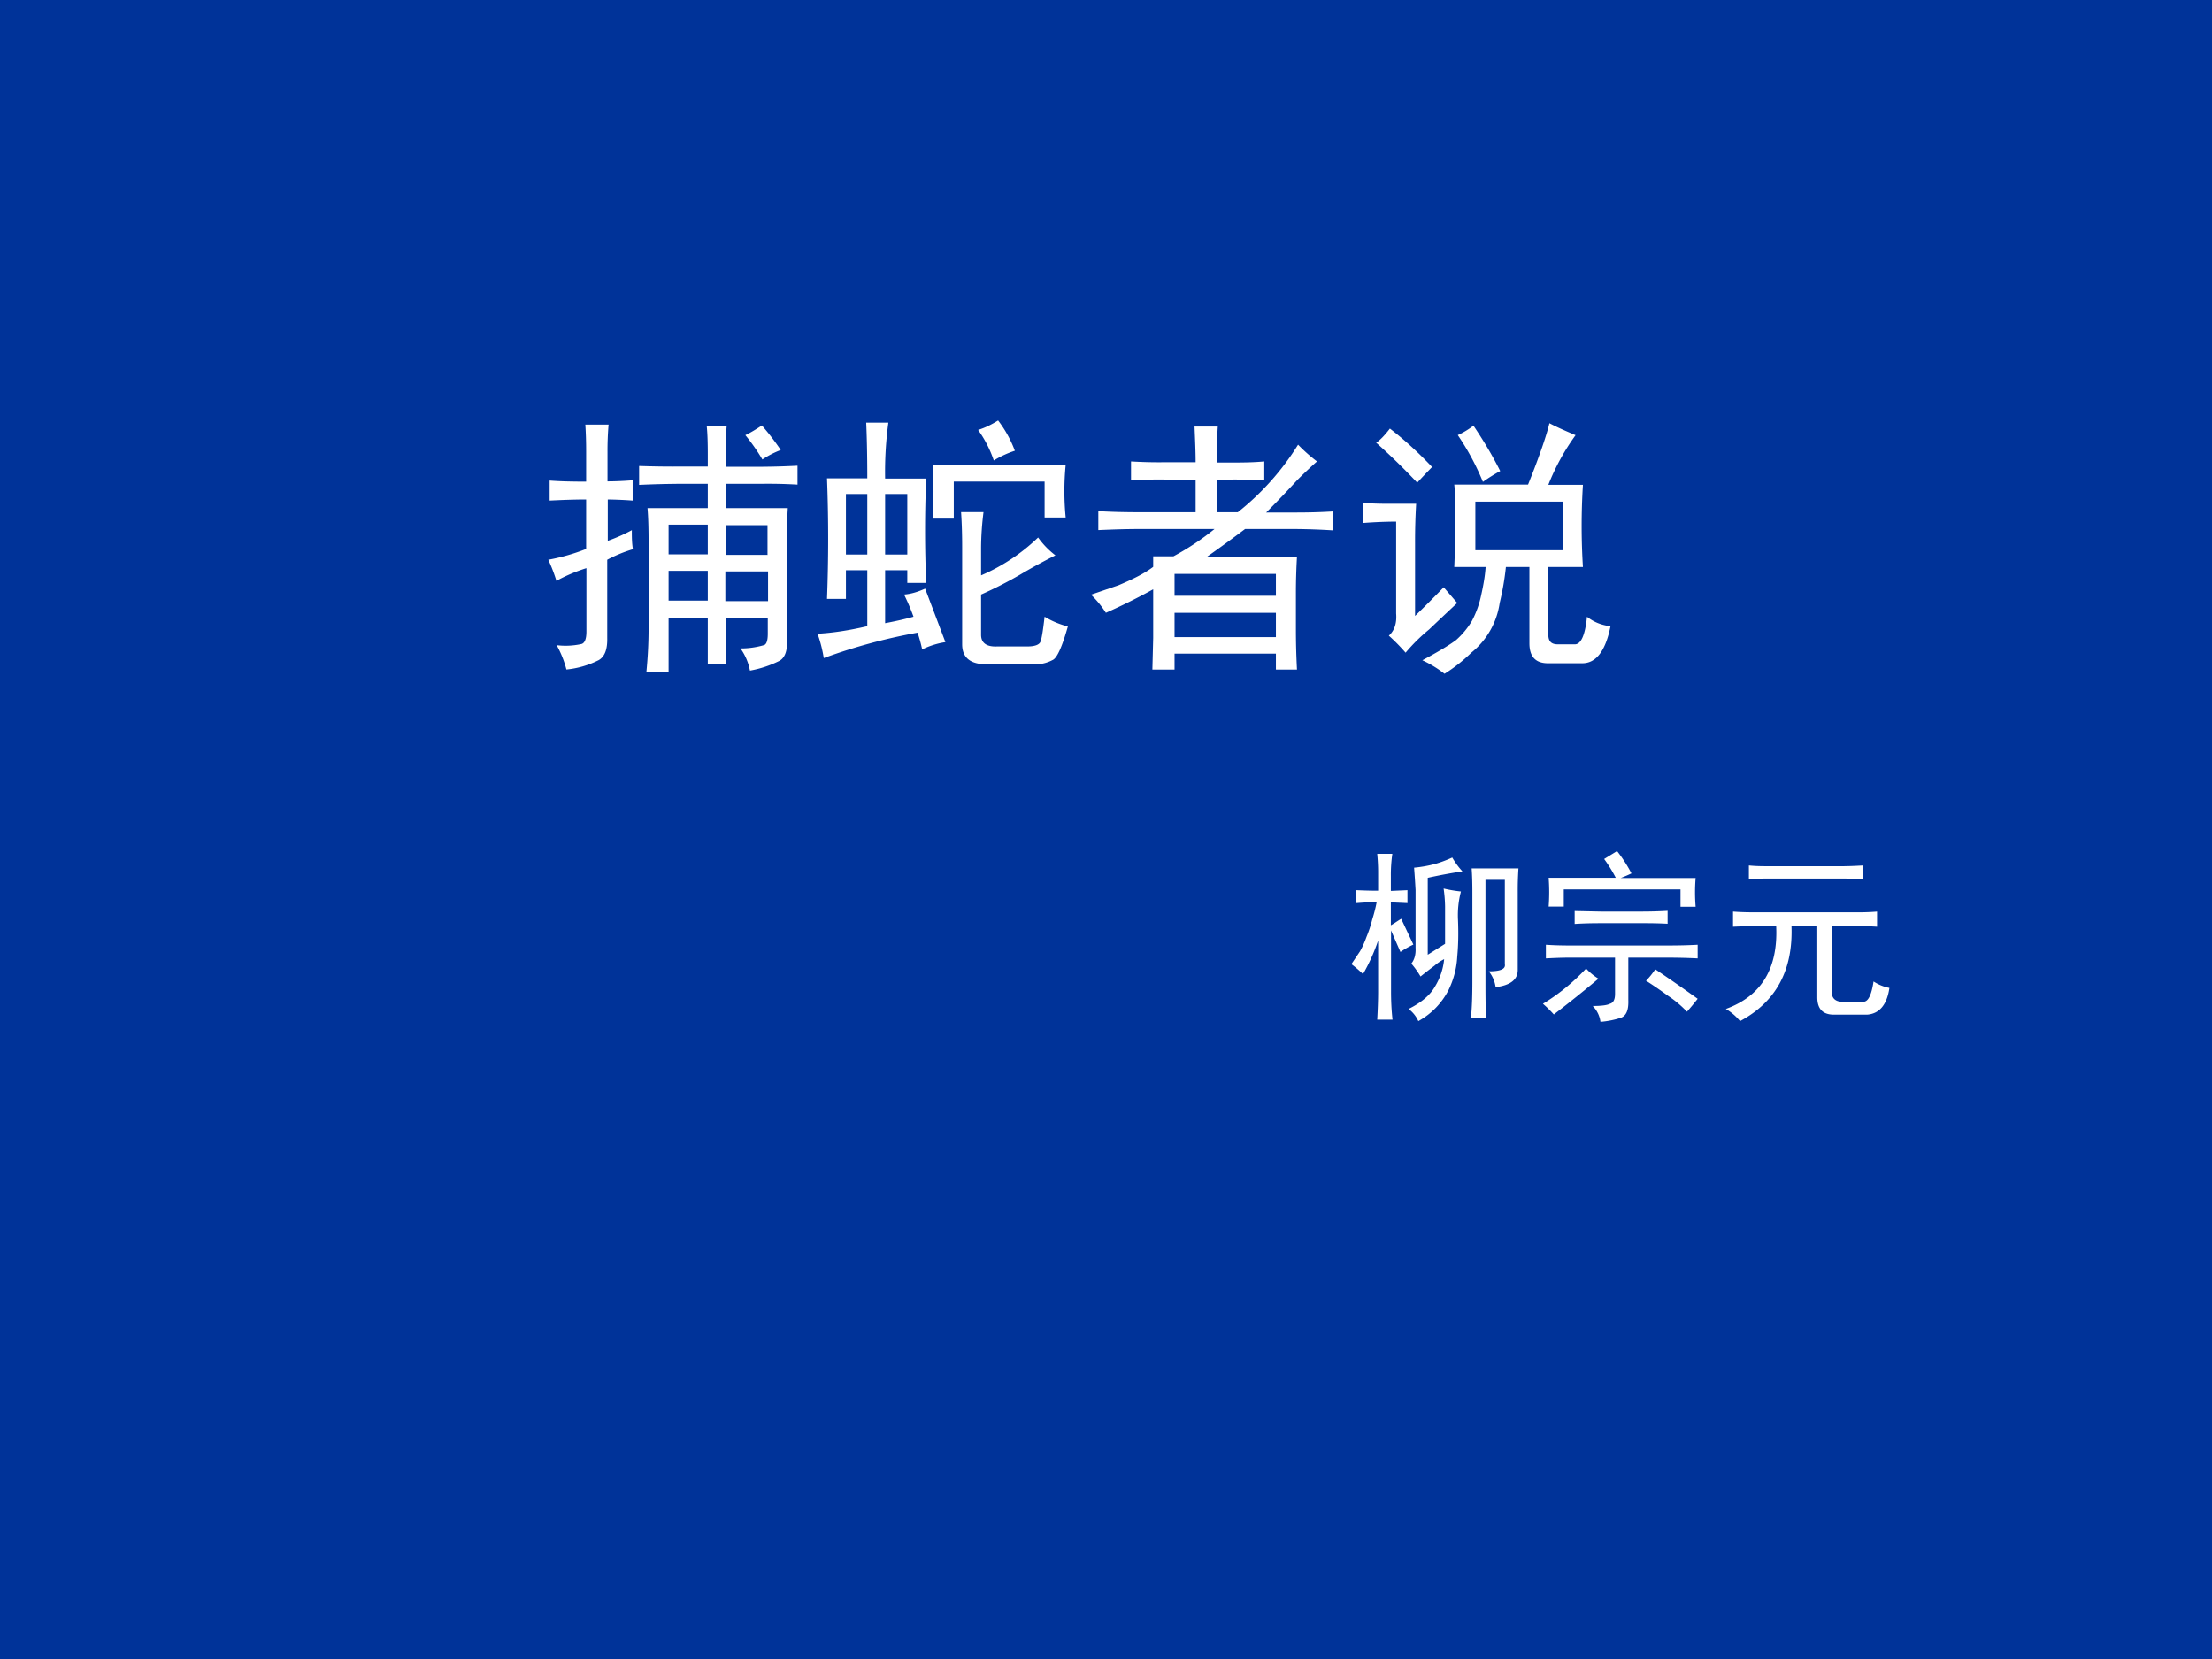 <svg xmlns="http://www.w3.org/2000/svg" xmlns:xlink="http://www.w3.org/1999/xlink" width="960" height="720" viewBox="0 0 720 540"><rect x="0" y="0" width="720" height="540" fill="#808080" stroke="none"/><g data-name="P"><clipPath id="a"><path fill-rule="evenodd" d="M0 540h720V0H0Z"/></clipPath><g clip-path="url(#a)"><path fill="#039" fill-rule="evenodd" d="M0 540h720V0H0Z"/></g></g><g data-name="P"><symbol id="b"><path d="M.59.758v.047C.59.846.589.882.586.91H.66A1.194 1.194 0 0 1 .656.805V.758h.11c.046 0 .099.001.156.004v-.07a1.84 1.84 0 0 1-.129.003H.656v-.09h.23a1.71 1.71 0 0 1-.003-.12v-.38C.883.072.873.05.855.04A.4.4 0 0 0 .746.004a.207.207 0 0 1-.035.082.304.304 0 0 1 .086.012C.807.1.812.115.812.14v.058H.656V.027H.59V.2H.445V0H.363c.005.052.008.105.008.16v.32C.371.527.37.57.367.605H.59v.09H.504A3.7 3.7 0 0 1 .336.691v.07A3.7 3.7 0 0 1 .504.759H.59M.309.523c0-.023 0-.046.004-.07A.506.506 0 0 1 .218.414V.125C.219.083.209.056.187.043a.338.338 0 0 0-.12-.035.379.379 0 0 1-.036.09.27.27 0 0 1 .09.004c.013.002.02.018.02.046v.235A.605.605 0 0 1 .03.336.606.606 0 0 1 0 .414a.74.74 0 0 1 .14.04v.183C.092.637.047.635.005.633v.074C.043.704.089.703.14.703v.113C.14.85.139.883.137.914h.086A1.14 1.14 0 0 1 .219.812V.704c.023 0 .054.001.093.004V.633A1.48 1.48 0 0 1 .22.637V.484a.612.612 0 0 1 .09.04M.813.261v.11H.655v-.11h.156m0 .172v.109H.656v-.11h.156M.59.263v.11H.445v-.11H.59m0 .172v.109H.445v-.11H.59m.2.477A.9.9 0 0 0 .86.82.33.33 0 0 1 .792.785a.694.694 0 0 1-.063.09c.021.01.04.022.06.035Z"/></symbol><symbol id="c"><path d="M.184.688C.184.78.182.85.18.894h.082A1.358 1.358 0 0 1 .25.687h.152a4.418 4.418 0 0 1 0-.386h-.07v.047H.25V.152C.292.16.327.168.355.176A.777.777 0 0 1 .32.258C.346.26.372.268.398.28L.473.082A.302.302 0 0 1 .387.055.54.54 0 0 1 .37.117 2.075 2.075 0 0 1 .023.023.505.505 0 0 1 0 .113c.055.003.116.012.184.028v.207H.105V.242h-.07a5.826 5.826 0 0 1 0 .446h.149m.43-.125a1.103 1.103 0 0 1-.009-.13V.329a.704.704 0 0 1 .211.14A.31.31 0 0 1 .88.403 2.16 2.16 0 0 1 .75.332 1.495 1.495 0 0 0 .605.258V.109c0-.03.02-.045.06-.043h.112c.026 0 .042.006.047.016.005.01.01.042.016.094A.314.314 0 0 1 .926.14C.905.065.886.023.87.016A.137.137 0 0 0 .797 0H.625c-.06 0-.09.025-.09.074v.36c0 .041-.001.084-.004.129h.082m.305.175a.993.993 0 0 1 0-.195H.84v.133H.504V.539H.426a1.736 1.736 0 0 1 0 .2h.492M.332.405V.63H.25V.406h.082m-.148 0V.63H.105V.406h.079m.484.496A.435.435 0 0 0 .73.79.367.367 0 0 1 .652.754a.427.427 0 0 1-.058.113c.026.008.05.02.074.035Z"/></symbol><symbol id="d"><path d="M.836.77A1.578 1.578 0 0 1 .762.7 3.657 3.657 0 0 0 .648.581h.11c.044 0 .09.001.137.004v-.07A2.535 2.535 0 0 1 .754.52H.57A5.332 5.332 0 0 0 .43.418h.332A2.338 2.338 0 0 1 .758.289V.152C.758.105.759.055.762 0H.684v.059H.309V0H.227L.23.117v.18A2.228 2.228 0 0 0 .055.21.371.371 0 0 1 0 .277l.102.035C.154.334.197.355.23.38v.039h.075A.968.968 0 0 1 .457.52H.18C.125.52.074.518.027.516v.07C.08.583.13.582.18.582h.207v.121H.27A1.71 1.71 0 0 1 .148.7v.07A1.71 1.71 0 0 1 .27.767h.117c0 .039-.002.083-.004.132h.086A1.907 1.907 0 0 1 .465.766h.058c.034 0 .073 0 .118.004V.7a2.023 2.023 0 0 1-.118.003H.465V.582h.078a.973.973 0 0 1 .223.25.608.608 0 0 1 .07-.062M.684.12v.09H.309V.12h.375m0 .152v.082H.309V.273h.375Z"/></symbol><symbol id="e"><path d="M.785.883A.825.825 0 0 1 .684.699h.128a2.433 2.433 0 0 1 0-.304H.684v-.25C.684.12.695.109.719.109H.78c.024-.002.04.032.047.102C.85.193.878.18.914.176.896.085.861.039.81.039h-.13C.636.04.614.064.614.113v.282H.527A1.005 1.005 0 0 0 .504.262.289.289 0 0 0 .399.078.584.584 0 0 0 .3 0a.415.415 0 0 1-.082.05c.06.032.101.057.125.075a.3.3 0 0 1 .058.07.36.36 0 0 1 .035.098c.008.036.014.07.016.102H.336C.339.462.34.523.34.578.34.633.339.673.336.7h.273c.045.112.07.188.079.227C.72.91.754.896.784.883M.195.629A2.348 2.348 0 0 1 .191.484v-.27C.223.245.258.28.297.32l.05-.058A16.165 16.165 0 0 1 .243.164.657.657 0 0 1 .156.078a.702.702 0 0 1-.062.063c.02.018.03.045.027.082v.34A1.71 1.71 0 0 1 0 .558v.074A1.26 1.26 0 0 1 .082.629h.113M.738.457v.18H.414v-.18h.324m-.64.45C.145.871.197.825.254.765A2.57 2.57 0 0 1 .199.707a2.4 2.4 0 0 1-.152.148c.013.008.03.025.05.051m.31.012C.442.866.476.81.506.75A.624.624 0 0 1 .442.71a.933.933 0 0 1-.093.173.29.29 0 0 1 .058.035Z"/></symbol><use xlink:href="#b" fill="#fff" transform="matrix(87.984 0 0 -87.984 178.467 218.626)"/><use xlink:href="#c" fill="#fff" transform="matrix(87.984 0 0 -87.984 266.107 216.22)"/><use xlink:href="#d" fill="#fff" transform="matrix(87.984 0 0 -87.984 355.122 217.939)"/><use xlink:href="#e" fill="#fff" transform="matrix(87.984 0 0 -87.984 443.794 219.313)"/><symbol id="f"><path d="M-2147483500-2147483500Z"/></symbol><use xlink:href="#f" fill="#fff" transform="matrix(87.984 0 0 -87.984 188944190000 -188944190000)"/></g><g data-name="P"><symbol id="g"><path d="M.5.719A.703.703 0 0 1 .594.703.505.505 0 0 1 .578.551C.581.48.58.414.574.35A.467.467 0 0 0 .527.169.4.4 0 0 0 .363 0 .17.17 0 0 1 .31.066C.379.1.427.141.453.187a.348.348 0 0 1 .05.149A.257.257 0 0 1 .45.3 2.292 2.292 0 0 1 .375.242a.487.487 0 0 1-.05.07c.017.021.025.05.023.086v.313A5.817 5.817 0 0 1 .34.832a.69.69 0 0 1 .113.02.67.67 0 0 1 .094.035.42.42 0 0 1 .055-.075A2.811 2.811 0 0 1 .414.777V.36l.094.059v.203A.763.763 0 0 1 .5.72m.406.11A1.774 1.774 0 0 1 .902.702V.277c0-.052-.04-.083-.12-.093A.173.173 0 0 1 .745.27C.81.27.837.283.832.309v.457H.727V.219c0-.065 0-.133.003-.203H.648C.654.073.656.14.656.219v.476c0 .05-.001.094-.004.133h.254M.145.808C.145.843.143.876.14.907h.082a.81.81 0 0 1-.008-.12V.706l.09.004V.64l-.09.004V.52C.228.527.246.54.27.555l.066-.14a.474.474 0 0 1-.07-.04 31.7 31.7 0 0 0-.051.117V.16c0-.047.002-.098.008-.152H.14C.143.062.145.113.145.16v.277A1.001 1.001 0 0 0 .063.255.67.67 0 0 1 0 .309l.047.07c.013.023.025.05.035.078a.66.66 0 0 1 .031.094.82.82 0 0 1 .024.094H.109A2.05 2.05 0 0 1 .027.64v.07C.07.708.108.707.145.707v.102Z"/></symbol><symbol id="h"><path d="M.27.086c.046 0 .078.004.093.012.019.005.028.023.028.054v.196H.14C.099.348.057.346.016.344v.074C.06.415.102.414.14.414h.543c.05 0 .101.001.156.004V.344a3.29 3.29 0 0 1-.156.004h-.22v-.23C.465.064.452.033.423.022A.496.496 0 0 0 .312 0 .15.15 0 0 1 .27.086m.062.797.07.043A.775.775 0 0 0 .48.805.678.678 0 0 0 .422.78h.406a.944.944 0 0 1 0-.156H.746v.094H.113V.625H.031a1.041 1.041 0 0 1 0 .156h.364a.766.766 0 0 1-.063.102M.543.598a2.4 2.4 0 0 1 .133.004v-.07a2.4 2.4 0 0 1-.133.003h-.23C.266.535.218.534.172.531v.07l.14-.003h.231M.301.234A6.806 6.806 0 0 0 .059.04.622.622 0 0 1 0 .098C.086.15.164.214.234.289A.32.32 0 0 1 .301.234m.308.051a8.5 8.5 0 0 0 .23-.16 1.396 1.396 0 0 0-.058-.07A.584.584 0 0 1 .68.14C.64.169.6.197.559.223c.018.018.035.039.05.062Z"/></symbol><symbol id="i"><path d="M.703.59C.734.59.773.59.82.594V.512a2.18 2.18 0 0 1-.117.004H.574V.16c0-.036.02-.055.059-.055h.113c.026 0 .044.037.055.11A.24.24 0 0 1 .887.18C.874.089.833.04.766.035h-.18c-.06 0-.09.031-.09.094v.387h-.14C.365.276.272.104.077 0A.29.29 0 0 1 0 .066c.193.07.284.22.273.45H.172C.132.516.089.514.039.512v.082C.09.59.133.59.172.59h.531m-.07.25c.023 0 .06.001.11.004V.77a2.104 2.104 0 0 1-.11.003H.23A1.6 1.6 0 0 1 .125.77v.074C.165.84.198.84.227.84h.406Z"/></symbol><use xlink:href="#g" fill="#fff" transform="matrix(60.024 0 0 -60.024 439.876 332.367)"/><use xlink:href="#h" fill="#fff" transform="matrix(60.024 0 0 -60.024 502.22 332.602)"/><use xlink:href="#i" fill="#fff" transform="matrix(60.024 0 0 -60.024 561.751 332.367)"/><use xlink:href="#f" fill="#fff" transform="matrix(60.024 0 0 -60.024 128900550000 -128900550000)"/></g><g fill="#007a77" data-name="P"><use xlink:href="#f" transform="matrix(24 0 0 -24 51539605000 -51539605000)"/><use xlink:href="#f" transform="matrix(24 0 0 -24 51539605000 -51539605000)"/><use xlink:href="#f" transform="matrix(24 0 0 -24 51539605000 -51539605000)"/><use xlink:href="#f" transform="matrix(24.024 0 0 -24.024 51591145000 -51591145000)"/></g></svg>